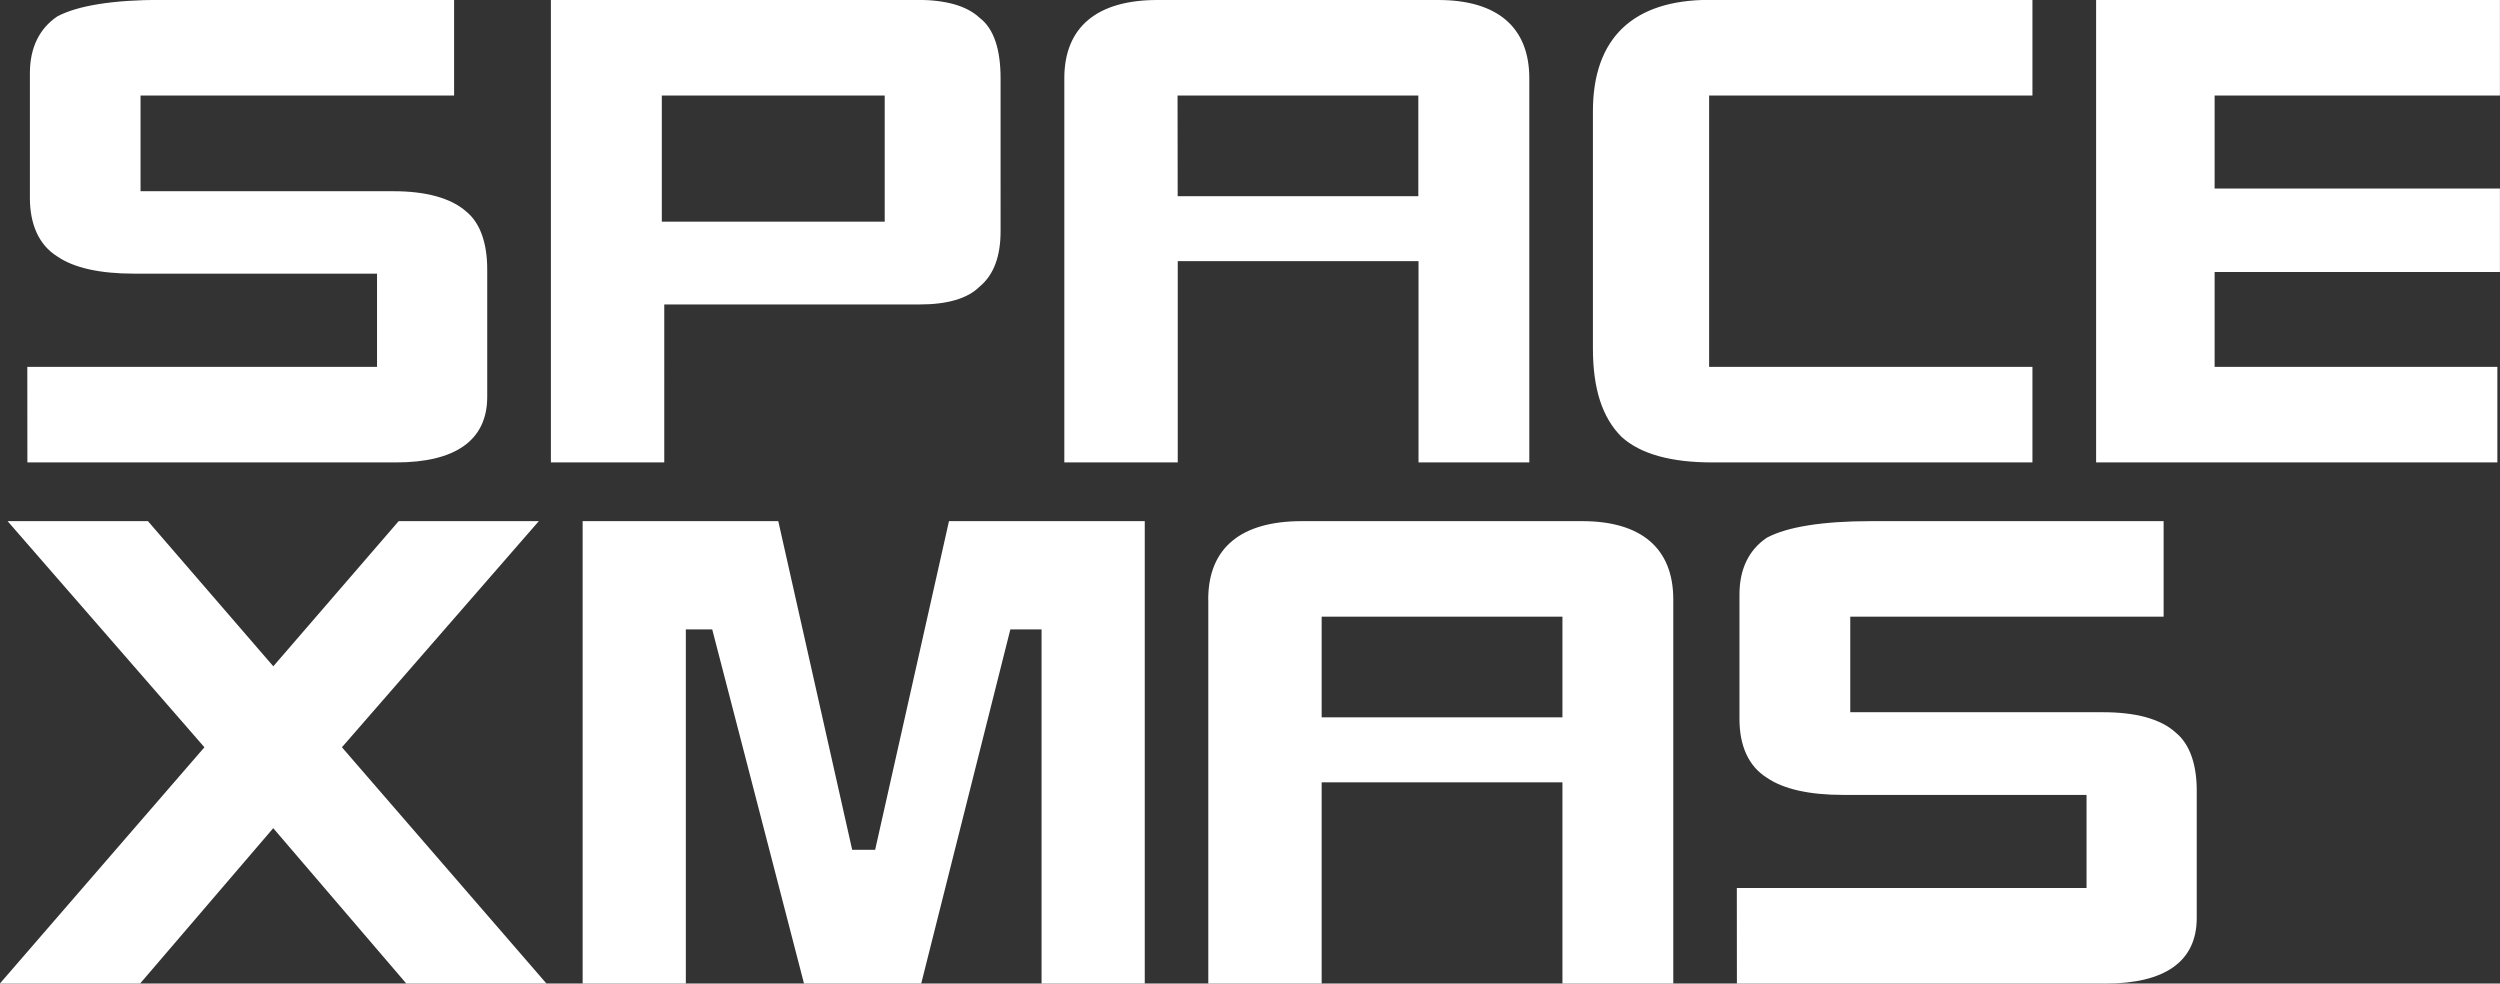 <svg id="Capa_1" data-name="Capa 1" xmlns="http://www.w3.org/2000/svg" xmlns:xlink="http://www.w3.org/1999/xlink" viewBox="0 0 378.88 149.06"><rect x="0" y="0" width="378.88" height="149.06" fill="#333333" stroke="none"/><defs><style>.cls-1{fill:none;}.cls-2{clip-path:url(#clip-path);}.cls-3{fill:#fff;}</style><clipPath id="clip-path" transform="translate(-11.7 -11.02)"><rect class="cls-1" x="11.7" y="11.02" width="378.88" height="149.06"/></clipPath></defs><g class="cls-2"><path class="cls-3" d="M274.93,160.08h55.89c8.88,0,13.8-3.28,13.8-9.94V130.83c0-3.86-1-7-3.18-8.78-2.32-2.13-6.18-3.09-11-3.09H292.11V104.48H339.6V90H295.3c-7.44,0-12.75.87-15.83,2.51-2.71,1.83-4.15,4.73-4.15,8.59V120c0,4,1.35,7.14,4.15,8.88,2.51,1.74,6.46,2.61,11.58,2.61h36.87V145.6h-53ZM212,104.48h36.49v15.25H212Zm-17.18-2.61v58.21H212v-30.5h36.49v30.5h16.8V101.87c0-7.82-4.93-11.87-13.81-11.87H209c-9.17,0-14.19,4-14.19,11.87M100,160.08h15.64V106.41h4l13.91,53.67h17.76l13.51-53.67h4.73v53.67h15.64V90H155.52l-11.19,49.81h-3.48L129.65,90H100Zm-88.32,0H32.93l20.18-23.55,20.17,23.55H94.52l-31-35.81L93.36,90H72.12l-19,22-19-22H12.85l29.83,34.27Z" transform="translate(-11.7 -11.02)"/><path class="cls-3" d="M329.37,81.1h60.81V66.62H347.33V52.24h43.24V39.59H347.33V25.5h43.24V11h-61.2Zm-58.21,0h48.56V66.62h-49V25.5h49V11H270.78c-11.59,0-17.67,5.79-17.67,16.89V63.82c0,6,1.35,10.43,4.35,13.42,2.89,2.61,7.53,3.86,13.7,3.86m-81-55.6h36.49V40.75H190.18ZM173,22.89V81.1h17.19V50.6h36.49V81.1h16.79V22.89c0-7.81-4.92-11.87-13.8-11.87H187.18C178,11,173,15.08,173,22.89M112,25.5h33.78V44.61H112ZM95.19,81.1h17.18V57.16h38.71c4.15,0,7.24-.87,9.08-2.7,2.22-1.83,3.18-4.73,3.18-8.4V22.89c0-4.34-1-7.53-3.18-9.17C158.23,11.89,155,11,150.7,11H95.19Zm-79.34,0H71.74c8.88,0,13.8-3.28,13.8-9.94V51.85c0-3.86-1-7-3.19-8.78C80,41,76.18,40,71.35,40H33V25.5H80.52V11H36.21c-7.43,0-12.74.87-15.83,2.51-2.7,1.83-4.15,4.73-4.15,8.59V41c0,4,1.35,7.14,4.15,8.88,2.51,1.74,6.47,2.61,11.59,2.61H68.84V66.62h-53Z" transform="translate(-11.7 -11.02)"/></g></svg>